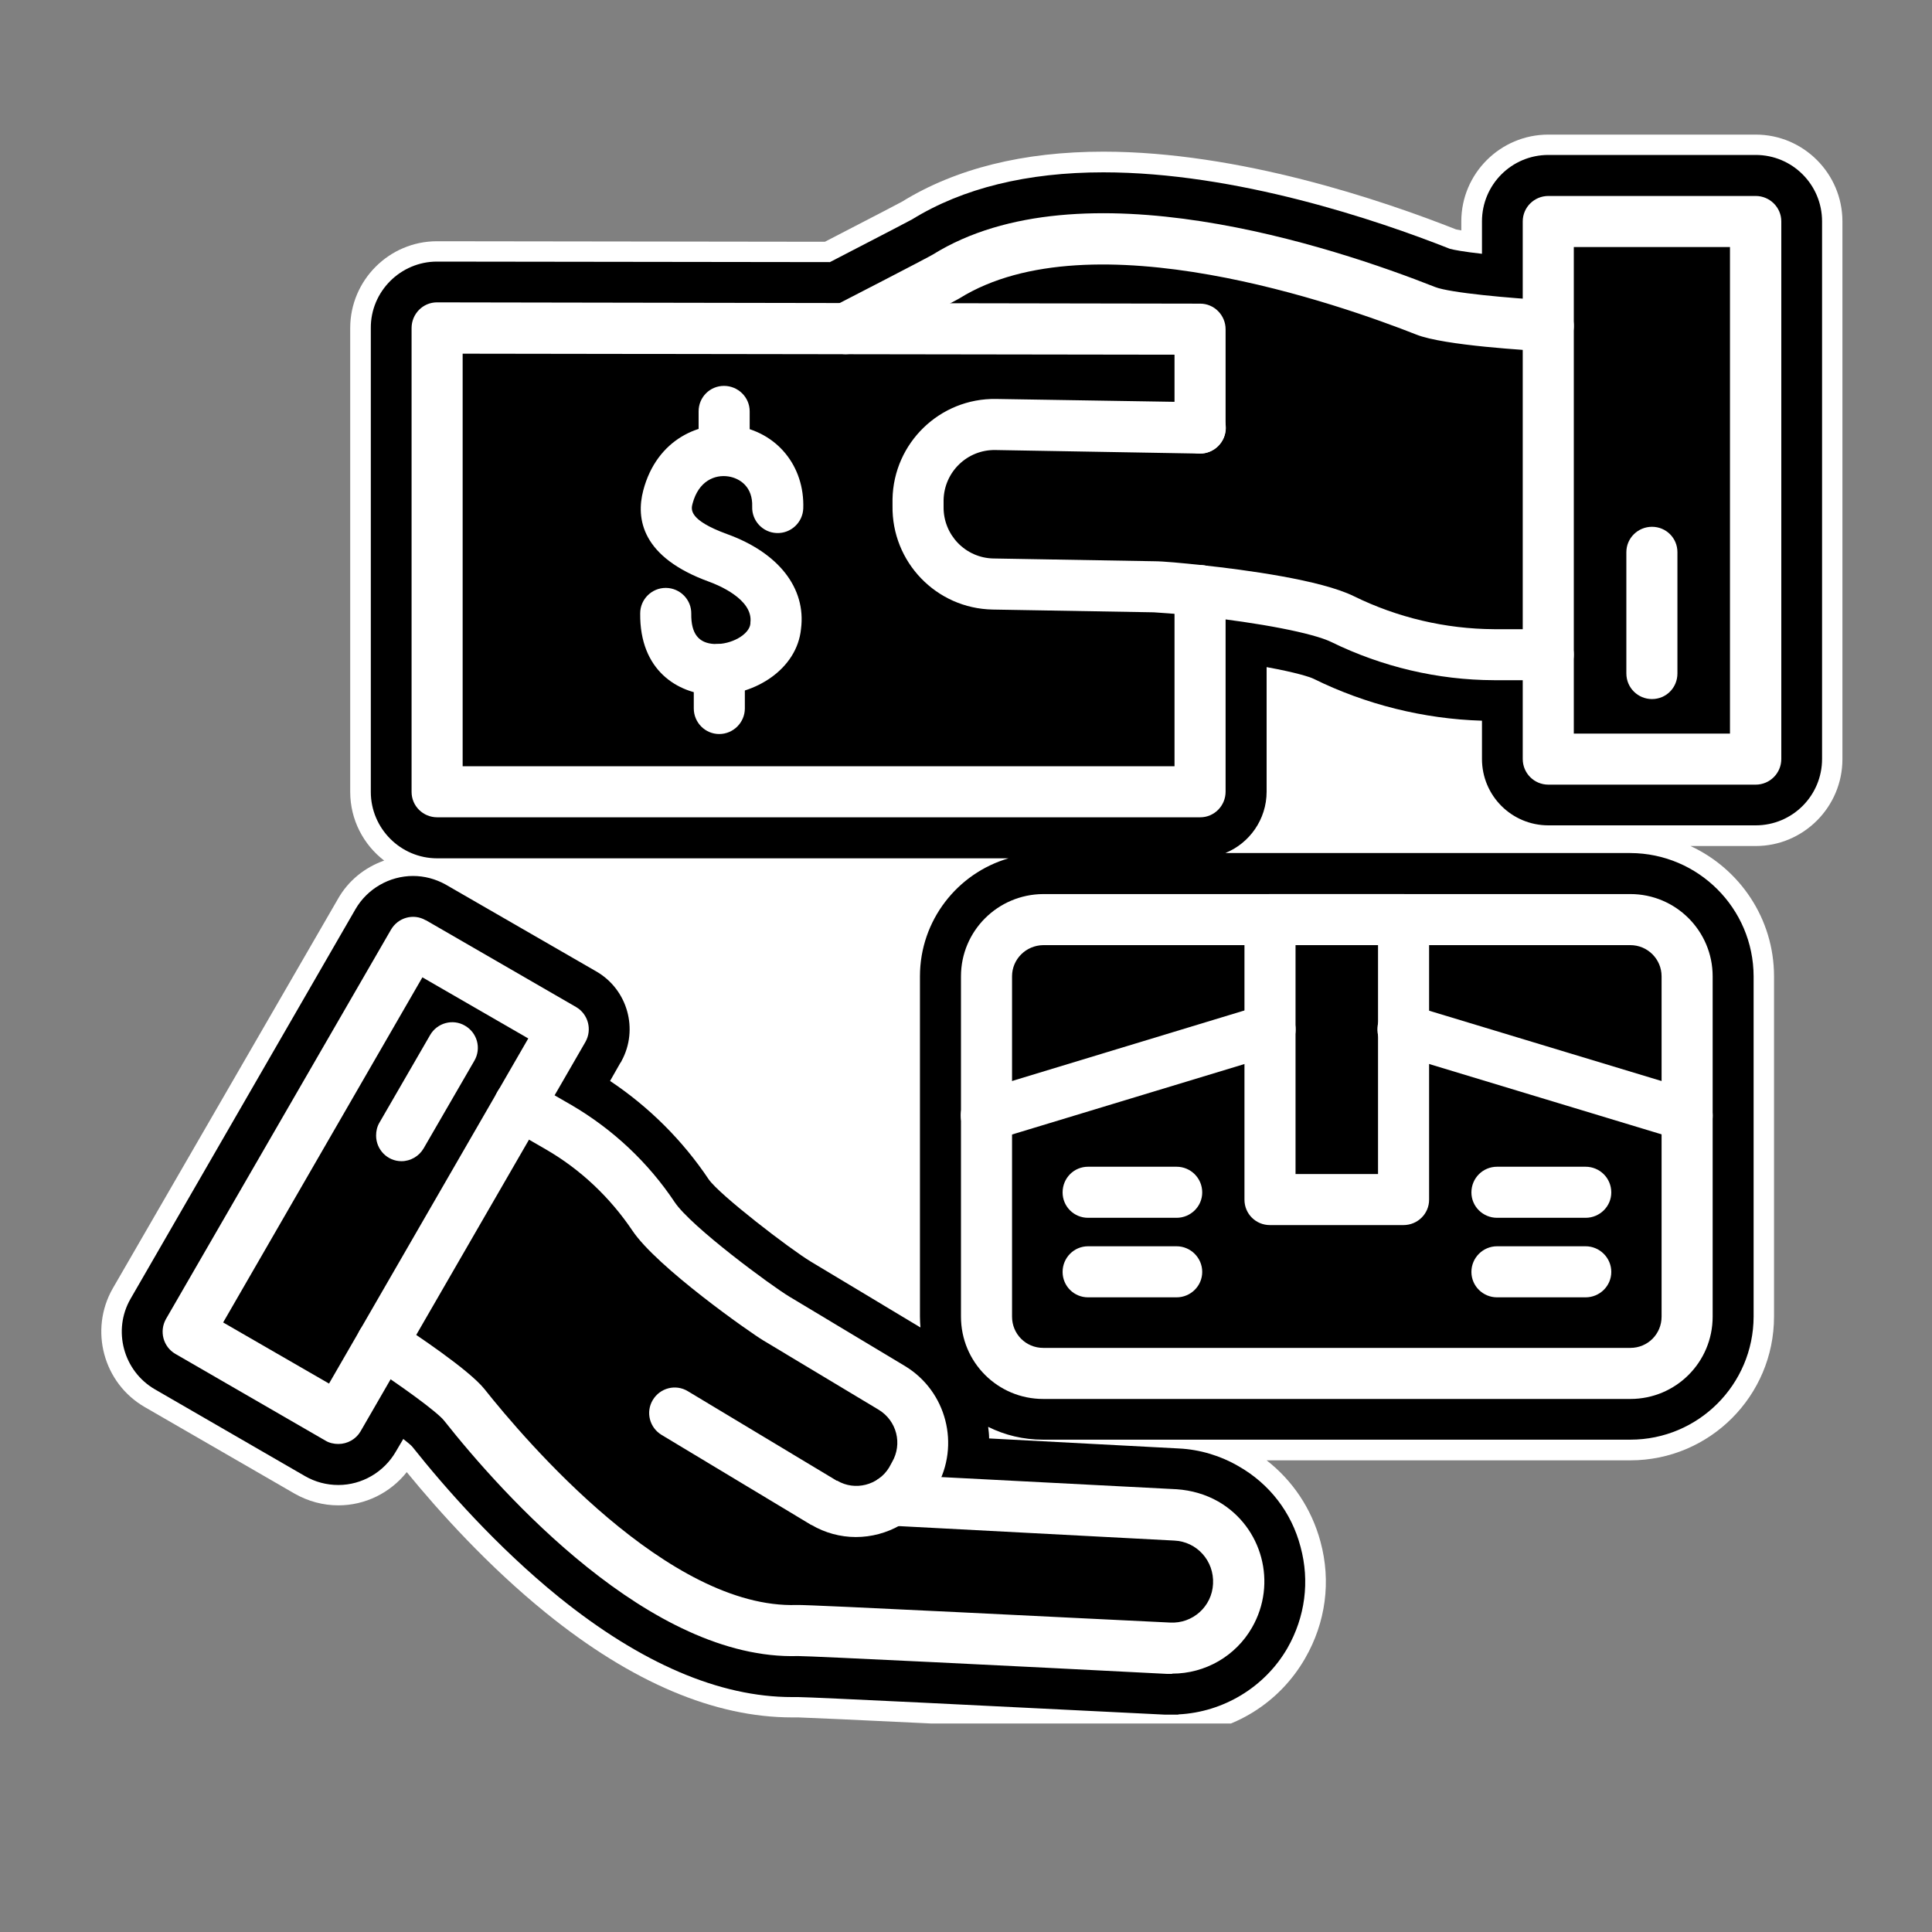 <svg xmlns="http://www.w3.org/2000/svg" xmlns:xlink="http://www.w3.org/1999/xlink" width="40" zoomAndPan="magnify" viewBox="0 0 30 30" height="40" preserveAspectRatio="xMidYMid meet" version="1.0"><rect x="0" y="0" width="30" height="30" fill="#808080" stroke="none"/><defs><clipPath id="8fe5665e8f"><path d="M 1.383 2.082 L 28.961 2.082 L 28.961 26.762 L 1.383 26.762 Z M 1.383 2.082 " clip-rule="nonzero"/></clipPath></defs><g clip-path="url(#8fe5665e8f)"><path fill="#ffffff" d="M 27.262 2.09 L 24.043 2.09 C 23.297 2.09 22.691 2.695 22.691 3.438 L 22.691 3.578 C 22.652 3.57 22.625 3.566 22.609 3.562 C 21.461 3.109 19.242 2.355 17.133 2.355 C 15.891 2.355 14.84 2.617 14.004 3.133 C 13.945 3.164 13.703 3.293 12.809 3.754 L 6.785 3.746 C 6.043 3.746 5.438 4.352 5.438 5.094 L 5.438 12.297 C 5.438 12.73 5.645 13.117 5.965 13.363 C 5.664 13.469 5.406 13.676 5.246 13.961 L 1.75 20.008 C 1.383 20.652 1.605 21.477 2.246 21.848 L 4.578 23.195 C 4.785 23.312 5.016 23.375 5.254 23.375 C 5.672 23.375 6.062 23.18 6.316 22.859 C 6.828 23.484 7.578 24.316 8.48 25.047 C 9.812 26.125 11.098 26.668 12.301 26.668 C 12.332 26.668 12.363 26.668 12.398 26.668 C 12.691 26.676 15.527 26.812 18.074 26.941 L 18.34 26.941 L 18.355 26.938 C 19.152 26.887 19.867 26.445 20.266 25.75 C 20.586 25.195 20.672 24.555 20.504 23.938 C 20.367 23.43 20.074 22.992 19.668 22.676 L 25.316 22.676 C 26.547 22.676 27.547 21.676 27.547 20.445 L 27.547 15.16 C 27.547 14.266 27.016 13.492 26.25 13.137 L 27.262 13.137 C 28.004 13.137 28.609 12.531 28.609 11.789 L 28.609 3.438 C 28.609 2.695 28.004 2.09 27.262 2.09 Z M 27.262 2.09 " fill-opacity="1" fill-rule="nonzero"/><path fill="#000000" d="M 27.262 2.406 L 24.043 2.406 C 23.473 2.406 23.012 2.867 23.012 3.438 L 23.012 3.941 C 22.734 3.91 22.566 3.879 22.512 3.863 C 21.387 3.418 19.195 2.676 17.133 2.676 C 15.949 2.676 14.949 2.922 14.164 3.406 C 14.113 3.434 13.883 3.555 12.887 4.07 L 6.785 4.062 C 6.219 4.062 5.754 4.527 5.758 5.094 L 5.758 12.297 C 5.758 12.863 6.219 13.328 6.789 13.328 L 15.66 13.328 C 14.867 13.559 14.285 14.293 14.285 15.16 L 14.285 17.32 C 14.285 17.332 14.285 17.34 14.285 17.352 L 14.285 20.445 C 14.285 20.504 14.289 20.559 14.293 20.613 L 12.59 19.59 C 12.266 19.395 11.168 18.551 11.004 18.312 C 10.602 17.711 10.078 17.188 9.473 16.785 L 9.633 16.504 L 9.645 16.488 L 9.652 16.473 C 9.918 15.984 9.746 15.367 9.262 15.086 L 6.918 13.734 C 6.762 13.648 6.59 13.602 6.414 13.602 C 6.047 13.602 5.703 13.801 5.52 14.117 L 2.027 20.168 C 1.746 20.656 1.914 21.289 2.406 21.574 L 4.738 22.922 C 4.895 23.012 5.07 23.059 5.254 23.059 C 5.621 23.059 5.961 22.859 6.145 22.543 L 6.262 22.344 C 6.336 22.402 6.387 22.445 6.406 22.469 C 6.906 23.098 7.707 24.012 8.68 24.801 C 9.953 25.828 11.172 26.352 12.297 26.352 C 12.332 26.352 12.363 26.352 12.395 26.352 C 12.652 26.355 15.438 26.492 18.09 26.625 L 18.293 26.625 L 18.301 26.621 C 18.996 26.586 19.641 26.199 19.992 25.59 C 20.266 25.109 20.34 24.555 20.195 24.02 C 20.055 23.484 19.711 23.039 19.23 22.766 C 18.953 22.605 18.633 22.508 18.309 22.492 L 15.359 22.336 C 15.359 22.277 15.352 22.215 15.344 22.156 C 15.602 22.285 15.891 22.355 16.195 22.355 L 25.316 22.355 C 26.371 22.355 27.227 21.5 27.23 20.445 L 27.23 15.16 C 27.227 14.105 26.371 13.25 25.316 13.246 L 19.027 13.246 C 19.402 13.094 19.668 12.723 19.668 12.293 L 19.668 10.359 C 20.121 10.441 20.34 10.512 20.395 10.539 C 21.203 10.938 22.105 11.164 23.012 11.191 L 23.012 11.785 C 23.012 12.355 23.473 12.816 24.043 12.816 L 27.262 12.816 C 27.832 12.816 28.293 12.355 28.293 11.785 L 28.293 3.438 C 28.293 2.867 27.832 2.406 27.262 2.406 Z M 27.262 2.406 " fill-opacity="1" fill-rule="nonzero"/></g><path fill="#ffffff" d="M 18.637 12.691 L 6.789 12.691 C 6.57 12.691 6.391 12.516 6.391 12.297 L 6.391 5.094 C 6.391 4.875 6.566 4.695 6.785 4.695 C 6.789 4.695 6.789 4.695 6.789 4.695 L 18.637 4.715 C 18.855 4.715 19.031 4.895 19.031 5.113 L 19.031 6.648 C 19.031 6.867 18.852 7.043 18.633 7.043 C 18.414 7.043 18.238 6.867 18.238 6.648 L 18.238 5.508 L 7.184 5.492 L 7.184 11.898 L 18.238 11.898 L 18.238 9.172 C 18.238 8.953 18.414 8.773 18.633 8.773 C 18.852 8.773 19.031 8.953 19.031 9.172 L 19.031 12.293 C 19.031 12.512 18.855 12.691 18.637 12.691 Z M 18.637 12.691 " fill-opacity="1" fill-rule="nonzero"/><path fill="#ffffff" d="M 11.242 7.391 C 11.023 7.391 10.848 7.211 10.848 6.992 L 10.848 6.387 C 10.848 6.168 11.023 5.992 11.242 5.992 C 11.461 5.992 11.641 6.168 11.641 6.387 L 11.641 6.992 C 11.641 7.211 11.461 7.391 11.242 7.391 Z M 11.242 7.391 " fill-opacity="1" fill-rule="nonzero"/><path fill="#ffffff" d="M 11.168 11.398 C 10.949 11.398 10.773 11.219 10.773 11 L 10.773 10.395 C 10.773 10.176 10.949 10 11.168 10 C 11.387 10 11.566 10.176 11.566 10.395 L 11.566 11 C 11.566 11.219 11.387 11.398 11.168 11.398 Z M 11.168 11.398 " fill-opacity="1" fill-rule="nonzero"/><path fill="#ffffff" d="M 11.117 10.793 L 11.051 10.793 C 10.531 10.766 9.93 10.418 9.941 9.523 C 9.941 9.305 10.121 9.129 10.336 9.129 L 10.344 9.129 C 10.562 9.133 10.738 9.312 10.734 9.531 C 10.73 9.84 10.848 9.988 11.094 10 C 11.355 10.012 11.637 9.852 11.652 9.684 C 11.652 9.676 11.652 9.672 11.652 9.668 C 11.699 9.301 11.133 9.078 11.016 9.035 C 9.957 8.652 9.875 8.051 9.988 7.617 C 10.199 6.812 10.879 6.531 11.422 6.613 C 12.062 6.707 12.496 7.234 12.473 7.895 C 12.465 8.113 12.281 8.285 12.062 8.277 C 11.844 8.27 11.672 8.086 11.68 7.867 C 11.691 7.562 11.492 7.426 11.309 7.398 C 11.102 7.367 10.848 7.465 10.754 7.82 C 10.73 7.91 10.691 8.074 11.289 8.293 C 12.09 8.582 12.52 9.133 12.438 9.766 C 12.375 10.395 11.719 10.793 11.117 10.793 Z M 11.117 10.793 " fill-opacity="1" fill-rule="nonzero"/><path fill="#ffffff" d="M 25.316 21.723 L 16.199 21.723 C 15.492 21.723 14.922 21.152 14.922 20.445 L 14.922 15.16 C 14.922 14.457 15.492 13.887 16.199 13.883 L 25.316 13.883 C 26.023 13.883 26.594 14.457 26.594 15.16 L 26.594 20.445 C 26.594 21.152 26.023 21.723 25.316 21.723 Z M 16.199 14.676 C 15.93 14.68 15.715 14.895 15.715 15.16 L 15.715 20.445 C 15.715 20.715 15.93 20.93 16.199 20.93 L 25.316 20.93 C 25.586 20.93 25.801 20.715 25.801 20.445 L 25.801 15.16 C 25.801 14.895 25.586 14.676 25.316 14.676 Z M 16.199 14.676 " fill-opacity="1" fill-rule="nonzero"/><path fill="#ffffff" d="M 21.793 19.023 L 19.719 19.023 C 19.5 19.023 19.324 18.848 19.324 18.629 L 19.324 14.281 C 19.324 14.062 19.5 13.883 19.719 13.883 L 21.793 13.883 C 22.012 13.883 22.191 14.062 22.191 14.281 L 22.191 18.629 C 22.191 18.848 22.012 19.023 21.793 19.023 Z M 20.117 18.23 L 21.398 18.23 L 21.398 14.676 L 20.117 14.676 Z M 20.117 18.23 " fill-opacity="1" fill-rule="nonzero"/><path fill="#ffffff" d="M 15.316 17.719 C 15.098 17.719 14.918 17.539 14.918 17.32 C 14.918 17.145 15.035 16.992 15.203 16.941 L 19.605 15.605 C 19.816 15.543 20.039 15.66 20.102 15.871 C 20.164 16.082 20.047 16.305 19.836 16.367 L 15.43 17.703 C 15.395 17.715 15.355 17.719 15.316 17.719 Z M 15.316 17.719 " fill-opacity="1" fill-rule="nonzero"/><path fill="#ffffff" d="M 26.199 17.719 C 26.16 17.719 26.121 17.711 26.082 17.699 L 21.68 16.367 C 21.469 16.309 21.344 16.09 21.402 15.879 C 21.461 15.668 21.676 15.543 21.891 15.602 C 21.895 15.605 21.902 15.605 21.91 15.609 L 26.312 16.941 C 26.523 17.008 26.641 17.227 26.578 17.438 C 26.527 17.605 26.371 17.719 26.199 17.719 Z M 26.199 17.719 " fill-opacity="1" fill-rule="nonzero"/><path fill="#ffffff" d="M 18.27 18.91 L 16.895 18.91 C 16.676 18.91 16.5 18.734 16.5 18.516 C 16.5 18.293 16.676 18.117 16.895 18.117 L 18.27 18.117 C 18.488 18.117 18.668 18.293 18.668 18.516 C 18.668 18.734 18.488 18.91 18.27 18.91 Z M 18.27 18.91 " fill-opacity="1" fill-rule="nonzero"/><path fill="#ffffff" d="M 18.27 20.145 L 16.895 20.145 C 16.676 20.145 16.5 19.969 16.5 19.75 C 16.5 19.531 16.676 19.352 16.895 19.352 L 18.27 19.352 C 18.488 19.352 18.668 19.531 18.668 19.75 C 18.668 19.969 18.488 20.145 18.27 20.145 Z M 18.27 20.145 " fill-opacity="1" fill-rule="nonzero"/><path fill="#ffffff" d="M 24.621 18.91 L 23.246 18.91 C 23.027 18.91 22.848 18.734 22.848 18.516 C 22.848 18.293 23.027 18.117 23.246 18.117 L 24.621 18.117 C 24.84 18.117 25.02 18.293 25.02 18.516 C 25.02 18.734 24.84 18.91 24.621 18.91 Z M 24.621 18.91 " fill-opacity="1" fill-rule="nonzero"/><path fill="#ffffff" d="M 24.621 20.145 L 23.246 20.145 C 23.027 20.145 22.848 19.969 22.848 19.75 C 22.848 19.531 23.027 19.352 23.246 19.352 L 24.621 19.352 C 24.84 19.352 25.02 19.531 25.02 19.75 C 25.02 19.969 24.84 20.145 24.621 20.145 Z M 24.621 20.145 " fill-opacity="1" fill-rule="nonzero"/><path fill="#ffffff" d="M 18.199 25.992 C 18.172 25.992 18.145 25.992 18.121 25.992 C 15.93 25.879 12.605 25.715 12.391 25.715 C 10.102 25.785 7.789 23.188 6.898 22.062 C 6.789 21.922 6.203 21.5 5.715 21.184 C 5.531 21.066 5.48 20.82 5.598 20.637 C 5.719 20.453 5.965 20.398 6.148 20.52 C 6.414 20.691 7.285 21.27 7.523 21.57 C 8.16 22.371 10.387 24.988 12.371 24.922 C 12.551 24.914 16.852 25.133 18.168 25.195 C 18.52 25.215 18.82 24.945 18.836 24.594 C 18.855 24.238 18.586 23.938 18.234 23.922 L 13.84 23.691 C 13.621 23.68 13.453 23.492 13.465 23.273 C 13.477 23.055 13.664 22.887 13.883 22.898 L 18.273 23.125 C 18.5 23.141 18.719 23.203 18.918 23.316 C 19.602 23.711 19.836 24.586 19.441 25.273 C 19.188 25.715 18.715 25.988 18.203 25.988 Z M 18.199 25.992 " fill-opacity="1" fill-rule="nonzero"/><path fill="#ffffff" d="M 13.289 23.867 C 13.047 23.867 12.809 23.801 12.602 23.68 L 12.59 23.676 L 12.578 23.668 L 10.273 22.281 C 10.086 22.168 10.023 21.926 10.137 21.738 C 10.25 21.551 10.492 21.488 10.68 21.602 L 12.992 22.992 L 13 22.992 C 13.277 23.156 13.637 23.062 13.805 22.789 L 13.852 22.703 C 14.016 22.422 13.926 22.062 13.645 21.891 L 11.855 20.816 C 11.652 20.695 10.199 19.676 9.82 19.109 C 9.473 18.594 9.016 18.16 8.477 17.848 L 7.867 17.496 C 7.68 17.387 7.613 17.145 7.723 16.953 C 7.832 16.766 8.074 16.699 8.266 16.809 L 8.875 17.16 C 9.516 17.535 10.066 18.051 10.477 18.668 C 10.73 19.047 11.98 19.969 12.262 20.137 L 14.051 21.211 C 14.699 21.602 14.914 22.441 14.539 23.098 L 14.488 23.188 L 14.484 23.191 C 14.23 23.609 13.777 23.867 13.289 23.867 Z M 14.145 22.988 Z M 14.145 22.988 " fill-opacity="1" fill-rule="nonzero"/><path fill="#ffffff" d="M 5.254 22.422 C 5.184 22.422 5.113 22.406 5.055 22.371 L 2.723 21.023 C 2.535 20.914 2.469 20.672 2.578 20.48 L 6.07 14.438 C 6.18 14.246 6.422 14.18 6.609 14.289 C 6.613 14.289 6.613 14.289 6.613 14.289 L 8.945 15.637 C 9.133 15.746 9.199 15.988 9.09 16.18 L 5.598 22.227 C 5.527 22.348 5.395 22.422 5.254 22.422 Z M 3.465 20.535 L 5.109 21.484 L 8.203 16.125 L 6.559 15.176 Z M 3.465 20.535 " fill-opacity="1" fill-rule="nonzero"/><path fill="#ffffff" d="M 6.234 18.031 C 6.016 18.031 5.84 17.852 5.84 17.633 C 5.84 17.562 5.855 17.496 5.891 17.434 L 6.68 16.07 C 6.789 15.883 7.031 15.816 7.219 15.926 C 7.41 16.035 7.477 16.277 7.367 16.469 L 6.578 17.832 C 6.508 17.953 6.375 18.031 6.234 18.031 Z M 6.234 18.031 " fill-opacity="1" fill-rule="nonzero"/><path fill="#ffffff" d="M 13.133 5.5 C 12.914 5.5 12.738 5.324 12.734 5.105 C 12.734 4.957 12.82 4.82 12.953 4.75 C 14.273 4.07 14.457 3.969 14.484 3.953 C 16.777 2.527 20.703 3.832 22.285 4.457 C 22.512 4.547 23.461 4.633 24.062 4.664 C 24.281 4.676 24.449 4.859 24.438 5.082 C 24.426 5.301 24.238 5.469 24.02 5.457 C 23.754 5.441 22.422 5.367 21.992 5.195 C 20.844 4.742 16.945 3.359 14.898 4.633 C 14.871 4.648 14.805 4.691 13.316 5.457 C 13.258 5.484 13.195 5.5 13.133 5.5 Z M 13.133 5.5 " fill-opacity="1" fill-rule="nonzero"/><path fill="#ffffff" d="M 24.043 10.562 L 23.199 10.562 C 22.324 10.559 21.461 10.355 20.672 9.969 C 20.391 9.832 19.574 9.672 18.594 9.566 C 18.227 9.527 17.984 9.512 17.914 9.508 L 15.414 9.465 C 14.539 9.449 13.844 8.727 13.859 7.852 L 13.859 7.75 C 13.875 6.879 14.594 6.18 15.469 6.195 L 18.641 6.246 C 18.859 6.25 19.035 6.43 19.035 6.648 C 19.031 6.867 18.852 7.043 18.633 7.043 L 18.625 7.043 L 15.457 6.988 C 15.02 6.98 14.66 7.328 14.652 7.766 L 14.652 7.867 C 14.645 8.305 14.992 8.664 15.426 8.672 C 15.426 8.672 15.43 8.672 15.43 8.672 L 17.926 8.715 C 18.055 8.715 18.352 8.742 18.676 8.777 C 19.332 8.848 20.508 9.004 21.023 9.258 C 21.699 9.59 22.445 9.766 23.199 9.77 L 24.043 9.77 C 24.262 9.77 24.438 9.945 24.438 10.164 C 24.438 10.387 24.262 10.562 24.043 10.562 Z M 24.043 10.562 " fill-opacity="1" fill-rule="nonzero"/><path fill="#ffffff" d="M 27.262 12.184 L 24.043 12.184 C 23.824 12.184 23.645 12.008 23.645 11.785 L 23.645 3.438 C 23.645 3.219 23.824 3.043 24.043 3.043 L 27.262 3.043 C 27.48 3.043 27.66 3.219 27.66 3.438 L 27.66 11.785 C 27.66 12.008 27.48 12.184 27.262 12.184 Z M 24.438 11.391 L 26.863 11.391 L 26.863 3.836 L 24.438 3.836 Z M 24.438 11.391 " fill-opacity="1" fill-rule="nonzero"/><path fill="#ffffff" d="M 25.652 10.855 C 25.434 10.855 25.254 10.68 25.254 10.457 L 25.254 8.574 C 25.254 8.355 25.434 8.18 25.652 8.18 C 25.871 8.18 26.047 8.355 26.047 8.574 L 26.047 10.457 C 26.047 10.68 25.871 10.855 25.652 10.855 Z M 25.652 10.855 " fill-opacity="1" fill-rule="nonzero"/></svg>
